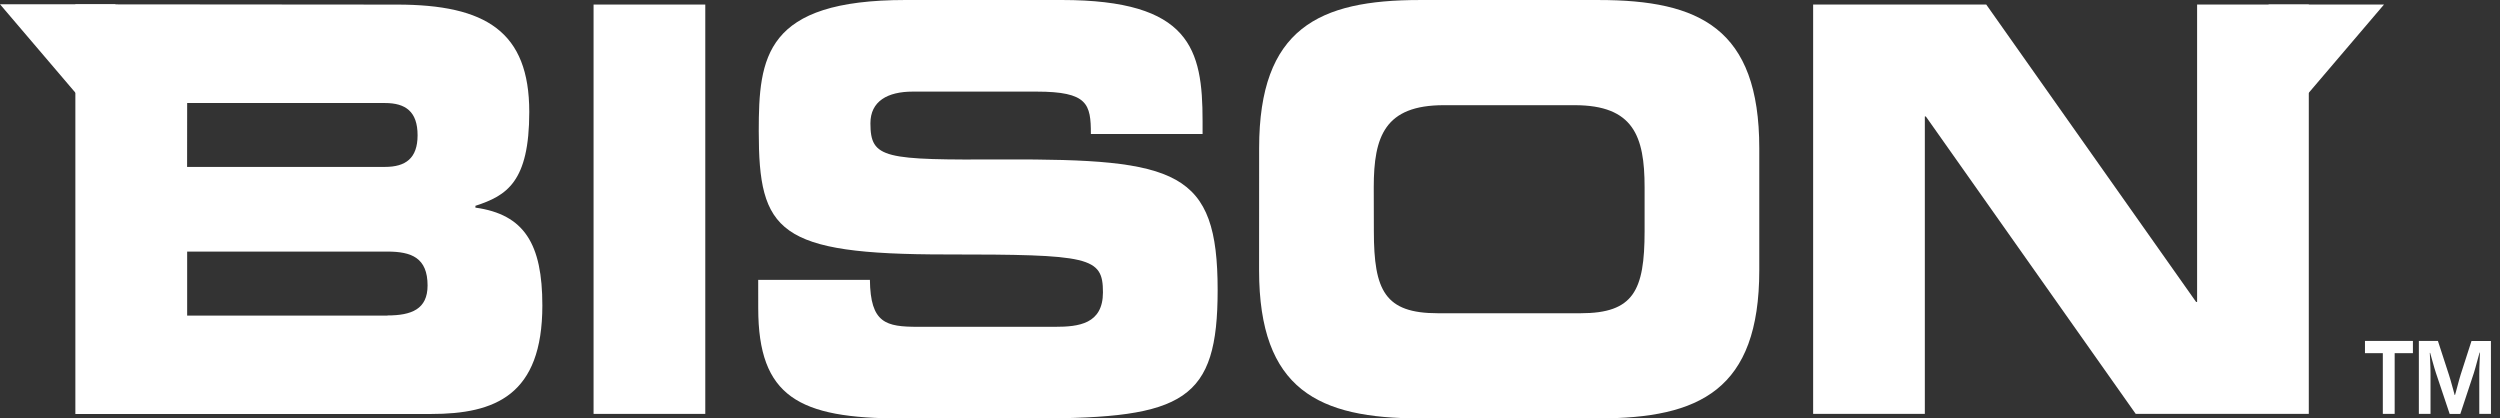 <svg width="239" height="40" viewBox="0 0 239 40" fill="none" xmlns="http://www.w3.org/2000/svg">
<rect x="0" y="0" width="239" height="40" fill="#333333" stroke="none"/>
<g clip-path="url(#clip0_1967:10158)">
<path d="M226.091 32.592V33.763H227.798V39.566H228.93V33.763H230.674V32.592H226.091Z" fill="white"/>
<path d="M238.135 39.567H237.019V35.766C237.019 35.266 237.029 35.13 237.063 34.219L237.081 33.706H237.047L236.914 34.188C236.665 35.096 236.604 35.338 236.507 35.639L235.207 39.57H234.188L232.879 35.665C232.768 35.331 232.703 35.108 232.455 34.215L232.323 33.734H232.287L232.314 34.237C232.349 35.114 232.358 35.334 232.358 35.761V39.568H231.243V32.594H233.065L234.117 35.829C234.228 36.154 234.285 36.387 234.533 37.273L234.666 37.765H234.7L234.833 37.282C235.064 36.405 235.134 36.166 235.231 35.84L236.275 32.598H238.132L238.135 39.567Z" fill="white"/>
<path d="M120.373 14.163C120.373 2.704 126.097 0.002 135.721 0.002H152.84C162.462 0.002 168.187 2.704 168.187 14.163V25.836C168.187 37.293 162.462 39.997 152.84 39.997H135.716C126.093 39.997 120.368 37.293 120.368 25.836L120.373 14.163ZM131.341 22.109C131.341 27.785 132.399 29.946 137.45 29.946H151.114C156.165 29.946 157.223 27.785 157.223 22.109V17.892C157.223 13.028 156.165 10.056 150.535 10.056H138.026C132.395 10.056 131.331 13.028 131.331 17.892L131.341 22.109Z" fill="white"/>
<path d="M210.043 0.434V28.864H209.946L189.885 0.434H173.336V39.567H184.014V11.135H184.111L204.174 39.567H220.721V0.434H210.043Z" fill="white"/>
<path d="M216.876 0.434V8.897H220.696L227.91 0.434H216.876Z" fill="white"/>
<path d="M67.425 0.435H56.745V39.568H67.425V0.435Z" fill="white"/>
<path d="M72.484 26.756H83.163C83.212 30.919 84.702 31.243 87.782 31.243H100.867C103.129 31.243 105.442 30.974 105.442 27.945C105.442 24.542 104.191 24.325 90.432 24.325C74.365 24.325 72.537 22.162 72.537 12.542C72.537 5.459 73.112 0 86.584 0H101.494C113.811 0 114.966 4.703 114.966 11.569V12.811H104.288C104.288 9.947 103.998 8.758 99.091 8.758H87.254C84.848 8.758 83.212 9.677 83.212 11.784C83.212 15.191 84.511 15.298 95.96 15.243C112.559 15.19 116.407 16.324 116.407 27.728C116.407 38.267 113.233 40.001 99.041 40.001H86.099C76.382 40.001 72.487 37.947 72.487 29.461L72.484 26.756Z" fill="white"/>
<path d="M0 0.408L7.215 8.871H11.035V0.408H0Z" fill="white"/>
<path d="M45.45 19.838V19.676C48.434 18.703 50.598 17.407 50.598 10.703C50.598 3.028 46.461 0.439 37.947 0.439L7.205 0.414V39.576H41.217C47.327 39.576 51.849 37.791 51.849 29.2C51.849 23.309 50.117 20.497 45.45 19.849V19.838ZM17.892 9.849H36.797C38.77 9.849 39.921 10.66 39.921 12.931C39.921 15.147 38.766 15.957 36.797 15.957H17.886L17.892 9.849ZM37.038 30.173H17.892V24.051H37.028C39.337 24.051 40.876 24.643 40.876 27.293C40.876 29.561 39.337 30.157 37.028 30.157" fill="white"/>
</g>
<defs>
<clipPath id="clip0_1967:10158">
<rect width="238.135" height="40" fill="white"/>
</clipPath>
</defs>
</svg>
